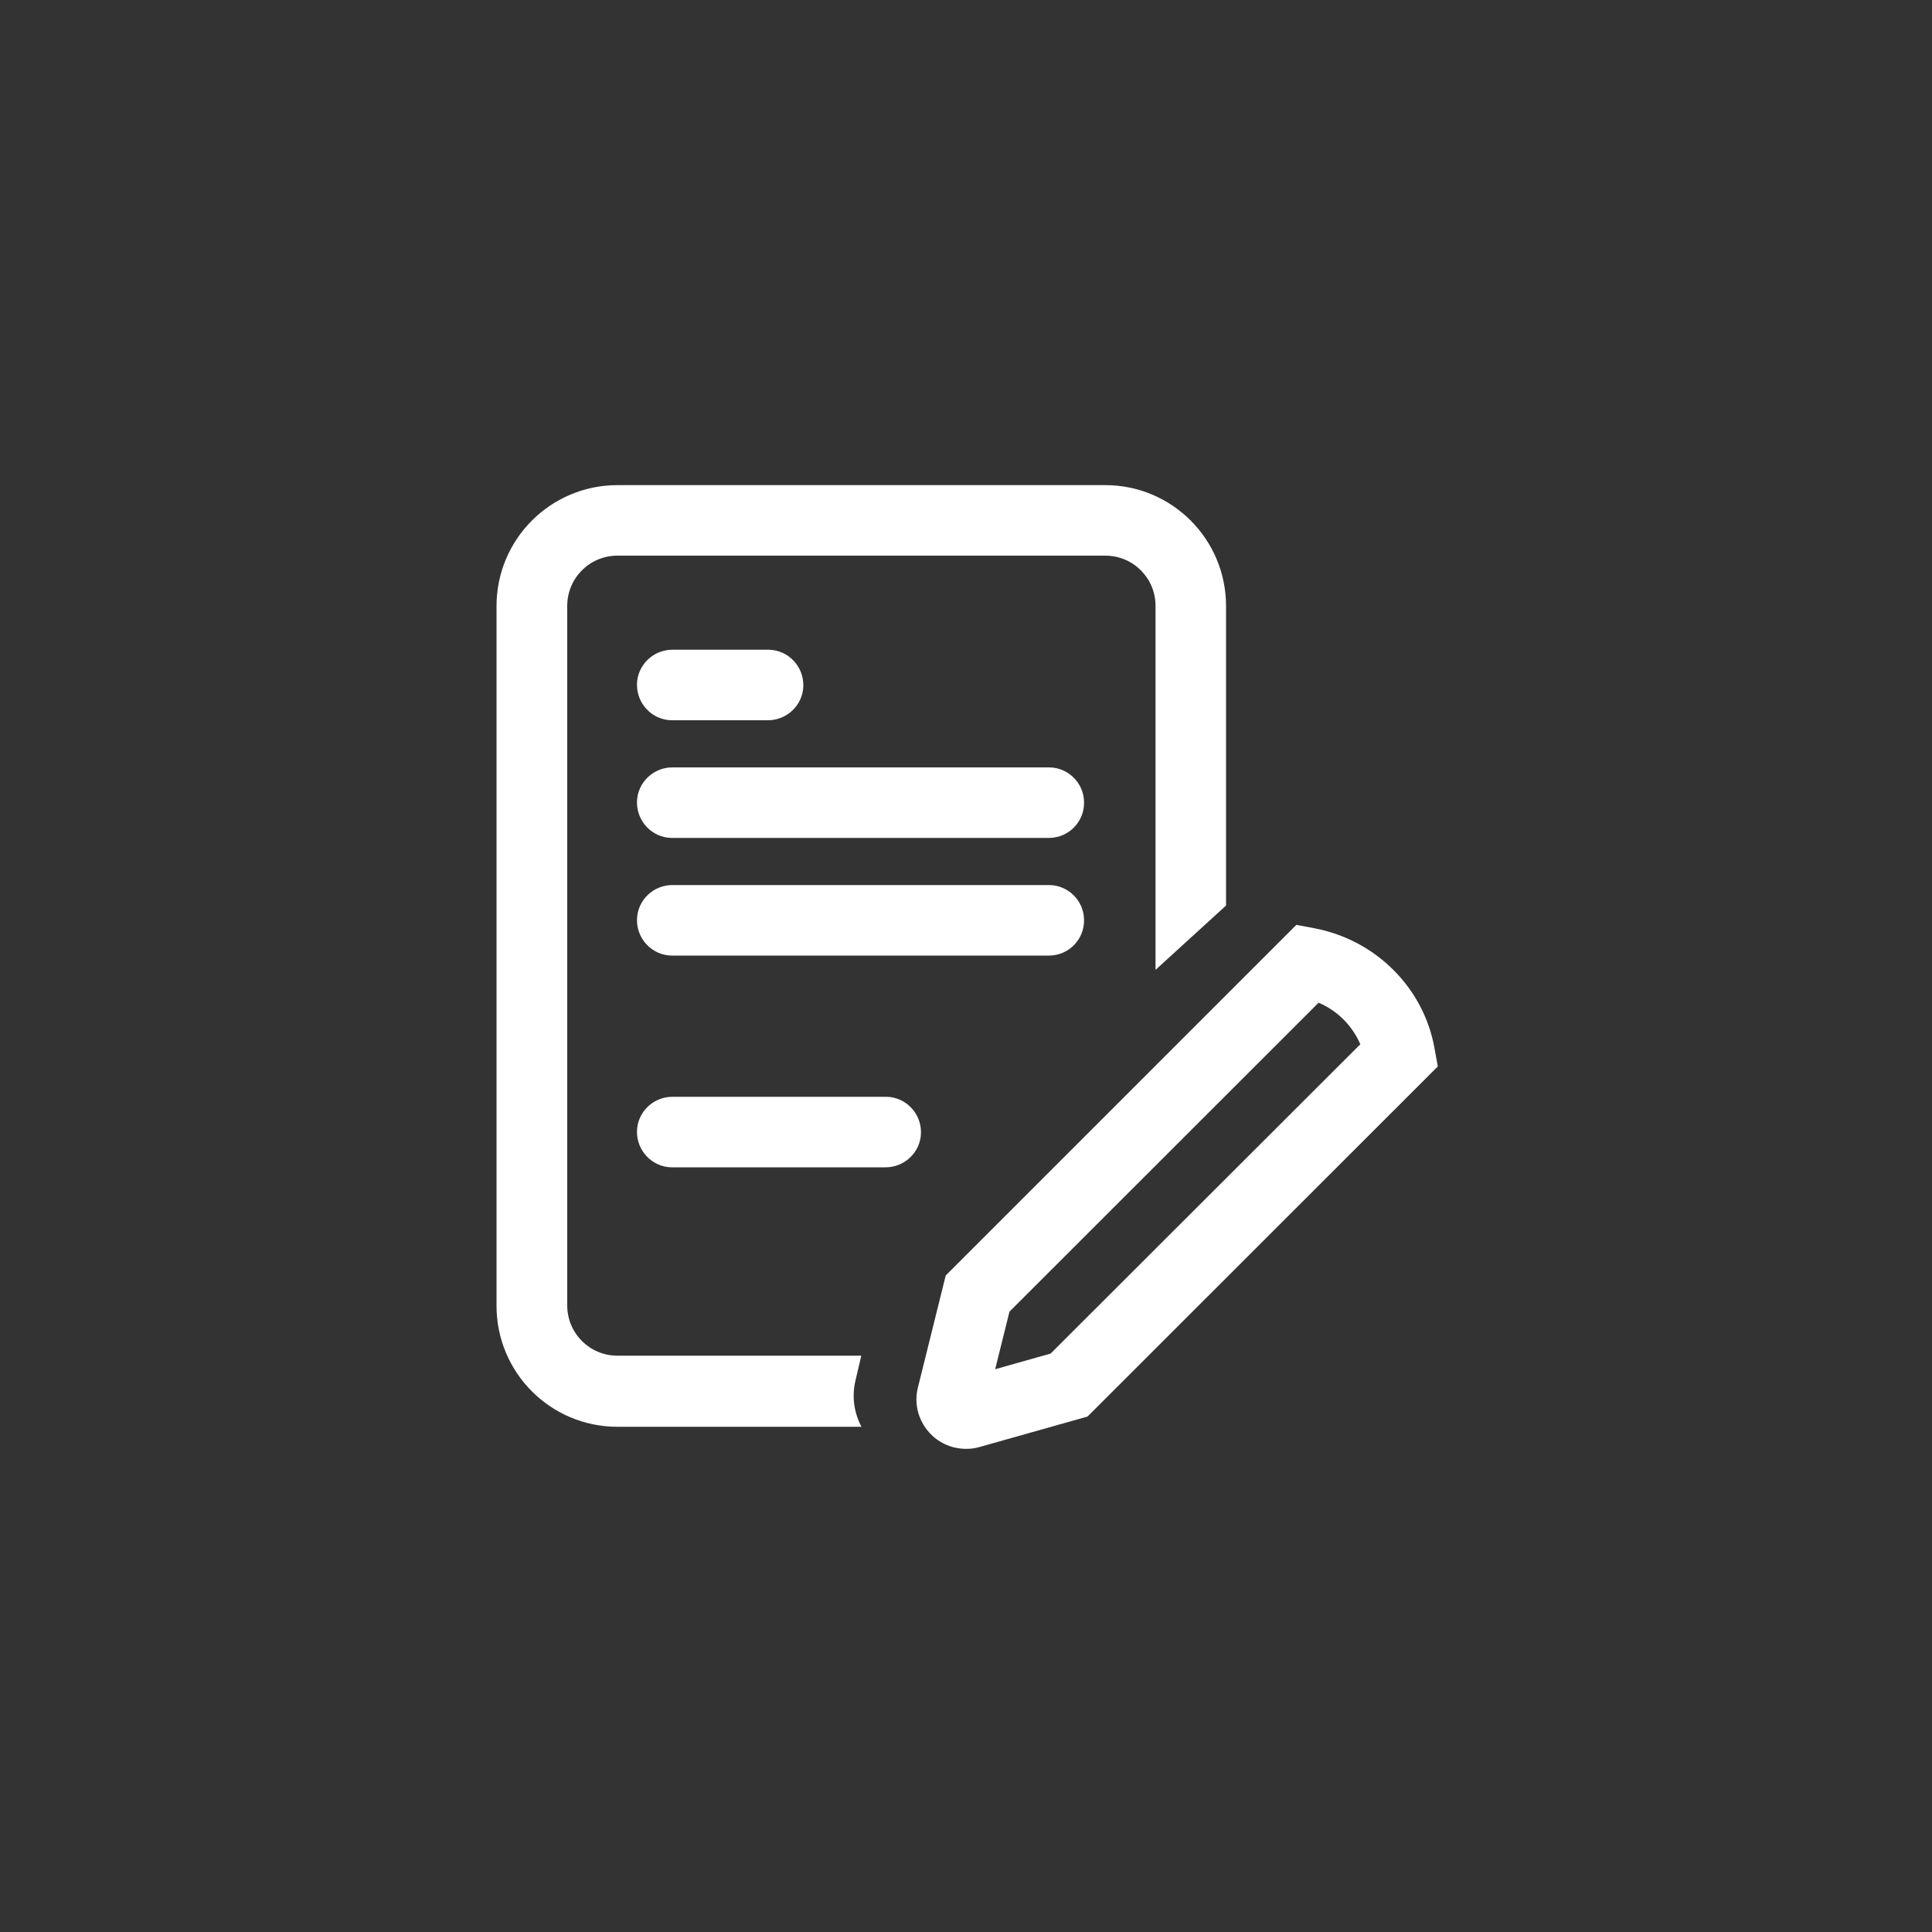 <?xml version="1.0" encoding="utf-8"?>
<!-- Generator: Adobe Illustrator 24.0.0, SVG Export Plug-In . SVG Version: 6.00 Build 0)  -->
<svg version="1.1" id="Workspace" xmlns="http://www.w3.org/2000/svg" xmlns:xlink="http://www.w3.org/1999/xlink" x="0px" y="0px"
	 viewBox="0 0 1000 1000" style="enable-background:new 0 0 1000 1000;" xml:space="preserve">
<rect x="0" y="0" width="1000" height="1000" fill="#333333" stroke="none"/>
<style type="text/css">
	.st0{fill:#FFFFFF;}
</style>
<title>Army_MOS_Icons_SignalsIntelligenceAnalyst_35N</title>
<path class="st0" d="M742.5,542.6c-5.5-31.1-30.2-56-62-62.1l-9.5-1.8L489.5,660.2l-14.4,58c-3.4,13.7,5,27.6,18.8,31
	c4.3,1,8.8,1,13-0.2l56-15.8L744.2,552L742.5,542.6z M543.8,700.6l-28.7,8.1l7.4-29.8l160-159.9c9.7,4.1,17.4,11.8,21.6,21.5
	L543.8,700.6z"/>
<path class="st0" d="M543.3,458.1H348.4c-10.1-0.2-18.5,7.8-18.7,17.8c-0.2,10.1,7.8,18.5,17.8,18.7c0.3,0,0.6,0,0.9,0h194.9
	c10.1-0.2,18.1-8.6,17.8-18.7C560.9,466.2,553,458.3,543.3,458.1z"/>
<path class="st0" d="M543.3,397.2H348.4c-10.1-0.2-18.5,7.8-18.7,17.8c-0.2,10.1,7.8,18.5,17.8,18.7c0.3,0,0.6,0,0.9,0h194.9
	c10.1-0.2,18.1-8.6,17.8-18.7C560.9,405.3,553,397.4,543.3,397.2z"/>
<path class="st0" d="M458,567.7H348.4c-10.1-0.2-18.5,7.8-18.7,17.8c-0.2,10.1,7.8,18.5,17.8,18.7c0.3,0,0.6,0,0.9,0H458
	c10.1,0.2,18.5-7.8,18.7-17.8c0.2-10.1-7.8-18.5-17.8-18.7C458.6,567.7,458.3,567.7,458,567.7z"/>
<path class="st0" d="M348.4,372.8h48.7c10.1,0.2,18.5-7.8,18.7-17.8c0.2-10.1-7.8-18.5-17.8-18.7c-0.3,0-0.6,0-0.9,0h-48.7
	c-10.1-0.2-18.5,7.8-18.7,17.8c-0.2,10.1,7.8,18.5,17.8,18.7C347.8,372.8,348.1,372.8,348.4,372.8z"/>
<path class="st0" d="M445.8,701.7H319.6c-14.4,0-26-11.6-26-26V313.6c0-14.4,11.6-26,26-26h252.5c14.4,0,26,11.6,26,26V502
	l36.5-33.3v-155c0-34.6-28-62.6-62.5-62.6l0,0H319.6c-34.6,0-62.6,28-62.6,62.6v362.2c0,34.6,28,62.6,62.6,62.6h126.3l-0.4-0.8
	c-3.7-7.3-4.6-15.7-2.6-23.6L445.8,701.7z"/>
</svg>
